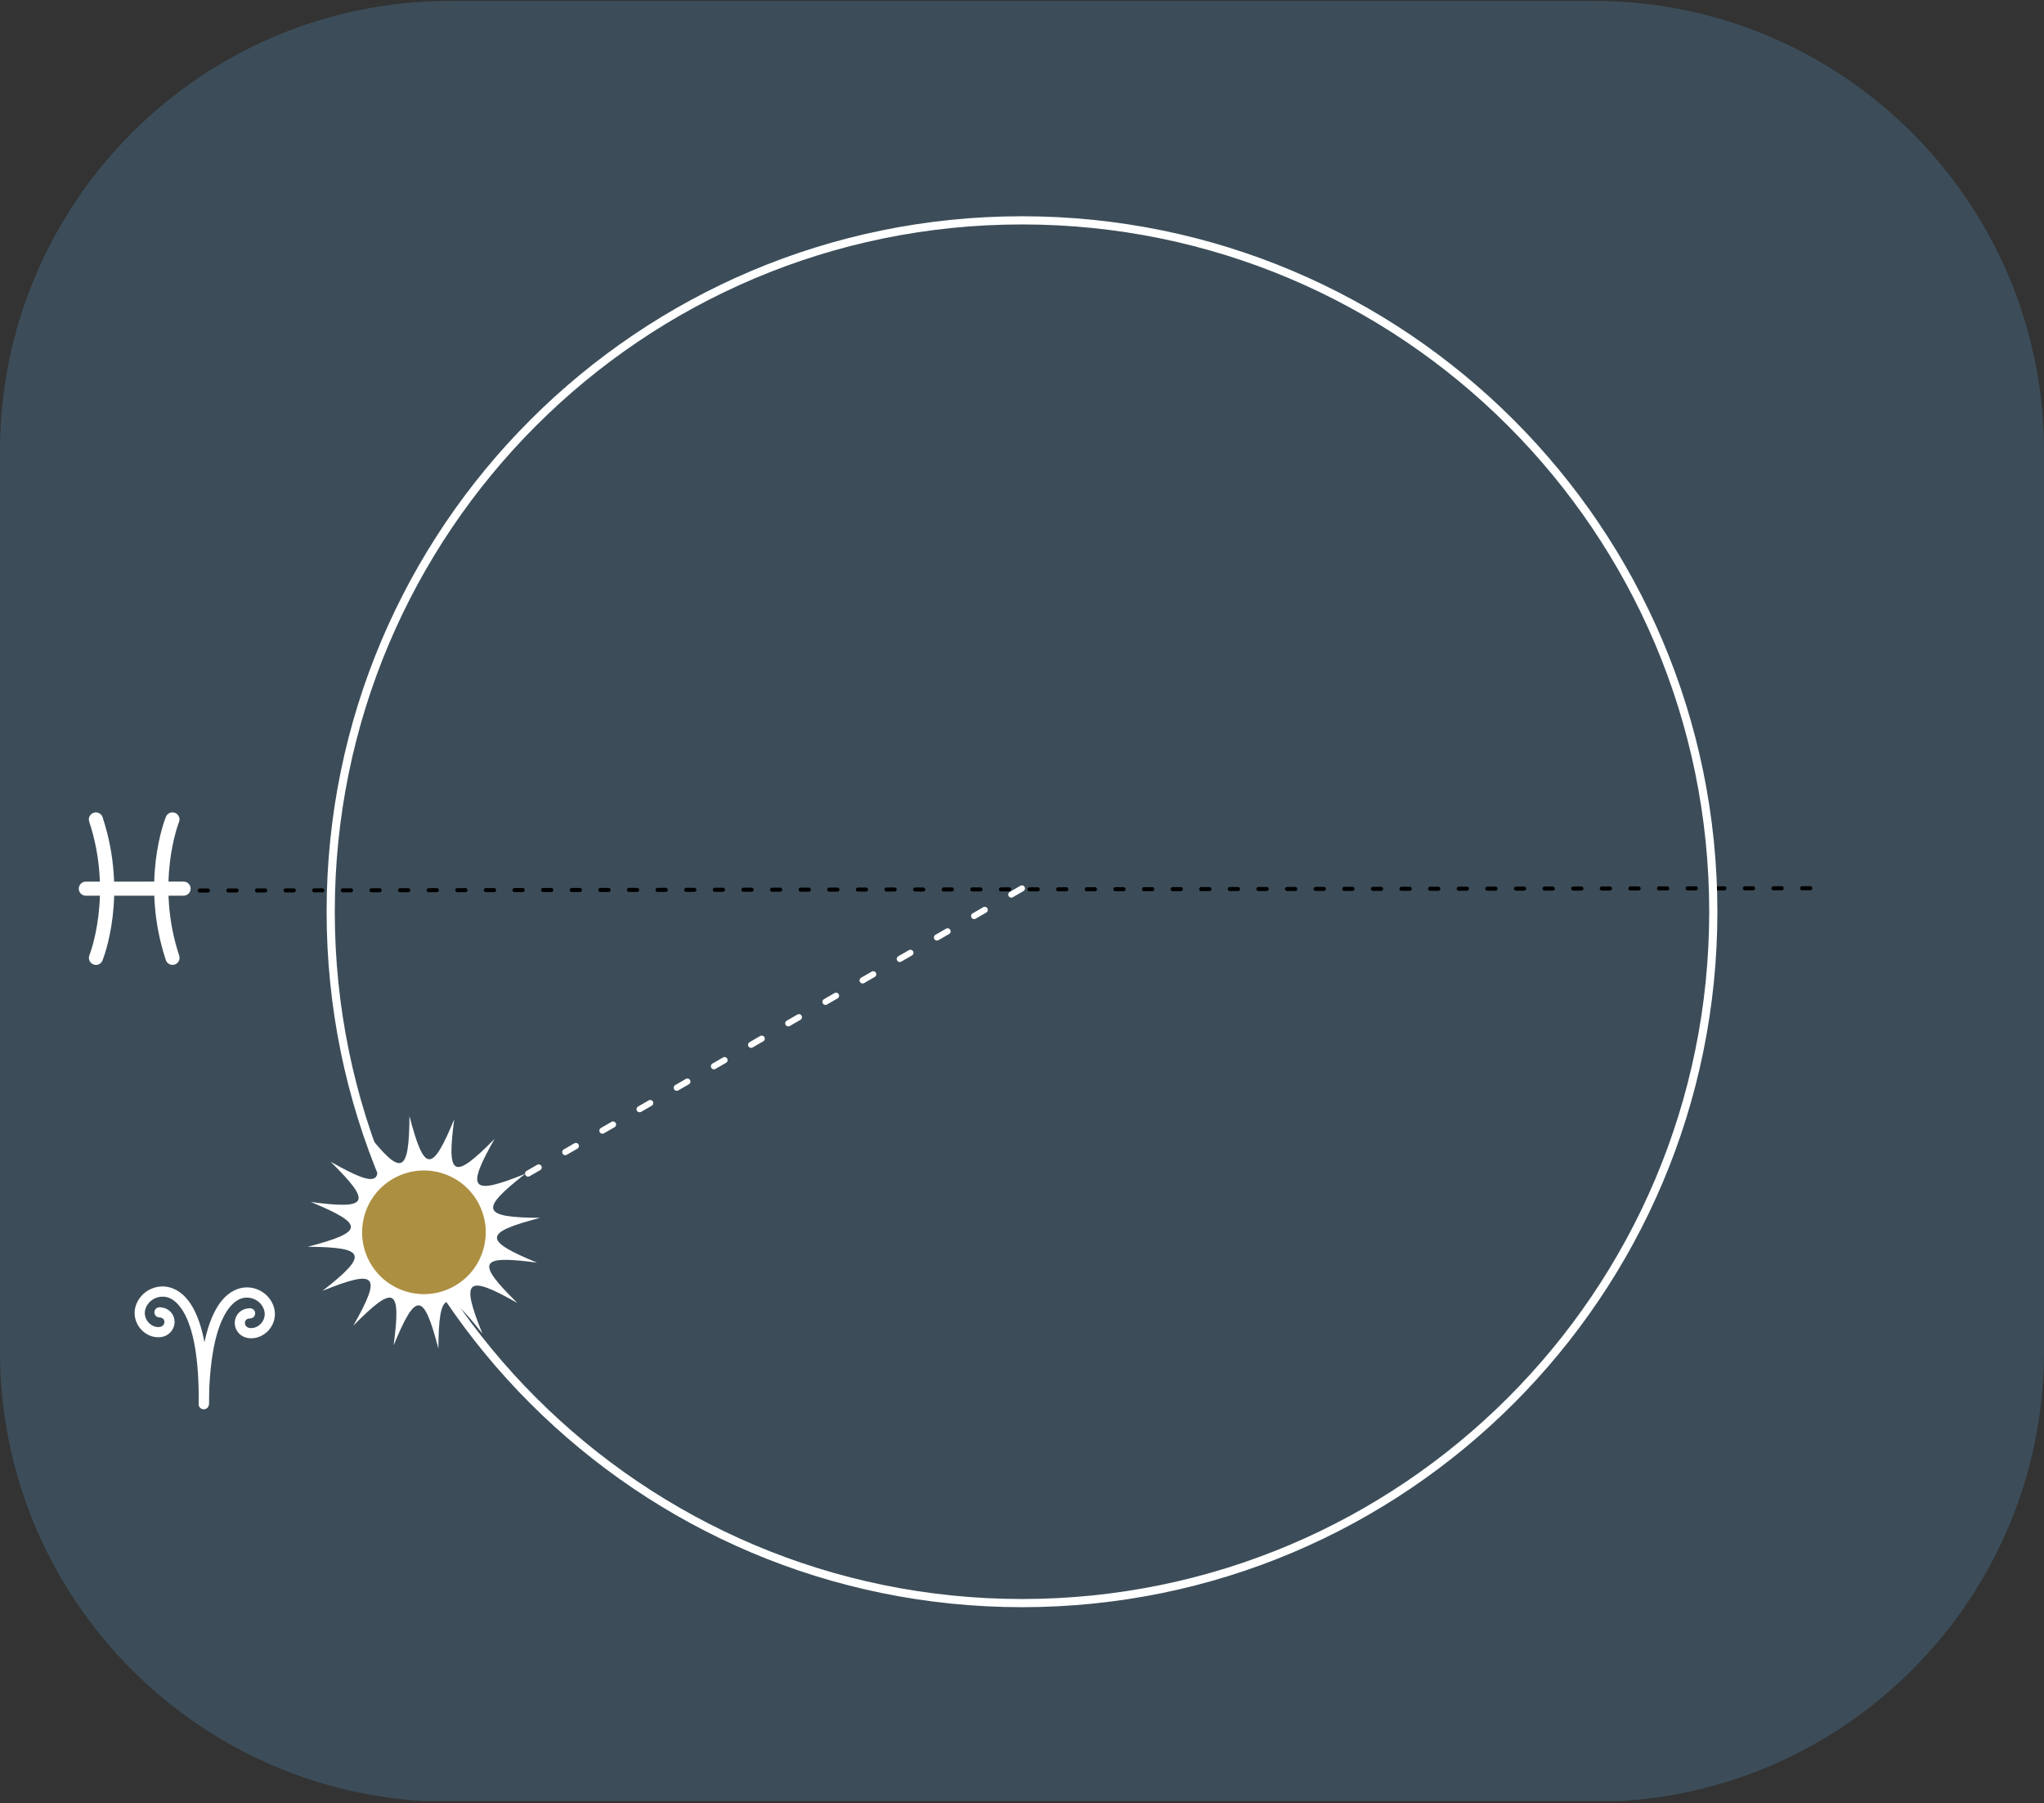 <?xml version="1.0" encoding="UTF-8" standalone="no"?>
<!DOCTYPE svg PUBLIC "-//W3C//DTD SVG 1.1//EN" "http://www.w3.org/Graphics/SVG/1.1/DTD/svg11.dtd">
<svg width="100%" height="100%" viewBox="0 0 500 441" version="1.1" xmlns="http://www.w3.org/2000/svg" xmlns:xlink="http://www.w3.org/1999/xlink" xml:space="preserve" xmlns:serif="http://www.serif.com/" style="fill-rule:evenodd;clip-rule:evenodd;stroke-linecap:round;stroke-linejoin:round;stroke-miterlimit:1.5;">
    <rect x="0" y="0" width="500" height="441" fill="#333333" stroke="none"/>
    <g transform="matrix(1,0,0,1,-281,-43)">
        <g transform="matrix(1,0,0,1,281,15.784)">
            <rect id="Plan-de-travail1" serif:id="Plan de travail1" x="0" y="27.216" width="500" height="440.527" style="fill:none;"/>
            <clipPath id="_clip1">
                <rect id="Plan-de-travail11" serif:id="Plan de travail1" x="0" y="27.216" width="500" height="440.527"/>
            </clipPath>
            <g clip-path="url(#_clip1)">
                <g transform="matrix(1,0,0,0.881,0,27.432)">
                    <path d="M500,125C500,56.011 450.652,0 389.868,0L110.132,0C49.348,0 0,56.011 0,125L0,375C0,443.989 49.348,500 110.132,500L389.868,500C450.652,500 500,443.989 500,375L500,125Z" style="fill:rgb(60,77,89);"/>
                </g>
                <g id="Horizon" transform="matrix(0.956,-0.293,0.293,0.956,-59.049,83.938)">
                    <path d="M49.284,183.622L437.275,301.929" style="fill:none;stroke:black;stroke-width:1px;stroke-dasharray:2,5,0,0,0,0;"/>
                </g>
                <g transform="matrix(-1,1.86727e-16,1.39033e-16,1,419.105,250.216)">
                    <g id="OBJECTS">
                        <path d="M169.105,-169.105C75.711,-169.105 0,-93.394 0,0C0,93.395 75.711,169.105 169.105,169.105C262.499,169.105 338.21,93.395 338.21,0C338.21,-93.394 262.499,-169.105 169.105,-169.105Z" style="fill:none;fill-rule:nonzero;stroke:white;stroke-width:2px;stroke-linecap:butt;stroke-linejoin:miter;stroke-miterlimit:10;"/>
                    </g>
                </g>
                <g id="Soleil">
                </g>
                <g id="Bélier-ascendant-Poissons" serif:id="Bélier ascendant Poissons" transform="matrix(0.5,0.866,-0.866,0.5,207.767,-343.216)">
                    <g transform="matrix(-0.5,-0.866,0.866,-0.5,466.969,859.504)">
                        <g transform="matrix(0.866,0.5,-0.5,0.866,160.522,-135.613)">
                            <path d="M531,260.851L361.895,260.851" style="fill:none;stroke:white;stroke-width:1.5px;stroke-dasharray:3,7.5,0,0,0,0;"/>
                        </g>
                        <g transform="matrix(0.232,0.134,-0.134,0.232,242.421,91.982)">
                            <g transform="matrix(1,0,0,1,769.519,389.546)">
                                <path d="M0,0C-53.037,7.434 -54.544,14.516 -8.399,41.602C-59.993,27.399 -63.935,33.2 -31.304,75.574C-73.678,42.943 -79.479,46.885 -65.276,98.479C-92.362,52.334 -99.444,53.841 -106.878,106.878C-114.312,53.841 -121.394,52.334 -148.48,98.479C-134.277,46.885 -140.077,42.943 -182.452,75.574C-149.821,33.2 -153.763,27.399 -205.357,41.602C-159.212,14.516 -160.719,7.434 -213.756,0C-160.719,-7.434 -159.212,-14.516 -205.357,-41.602C-153.763,-27.399 -149.821,-33.2 -182.452,-75.574C-140.077,-42.943 -134.277,-46.885 -148.48,-98.479C-121.394,-52.334 -114.312,-53.841 -106.878,-106.878C-99.444,-53.841 -92.362,-52.334 -65.276,-98.479C-79.479,-46.885 -73.678,-42.943 -31.304,-75.574C-63.935,-33.2 -59.993,-27.399 -8.399,-41.602C-54.544,-14.516 -53.037,-7.434 0,0" style="fill:white;fill-rule:nonzero;"/>
                            </g>
                            <g transform="matrix(0,-1,-1,0,662.641,330.303)">
                                <path d="M-59.243,-59.243C-91.962,-59.243 -118.486,-32.719 -118.486,0C-118.486,32.719 -91.962,59.243 -59.243,59.243C-26.524,59.243 0,32.719 0,0C0,-32.719 -26.524,-59.243 -59.243,-59.243" style="fill:rgb(172,143,64);fill-rule:nonzero;"/>
                            </g>
                            <g transform="matrix(0,-1,-1,0,662.641,330.303)">
                                <circle cx="-59.243" cy="0" r="59.243" style="fill:none;stroke:white;stroke-width:5.61px;stroke-linecap:butt;stroke-linejoin:miter;stroke-miterlimit:10;"/>
                            </g>
                        </g>
                    </g>
                    <g id="Bélier" transform="matrix(0.739,-0.673,0.673,0.739,272.091,570.584)">
                        <g transform="matrix(0.956,-0.293,0.293,0.956,240.801,95.021)">
                            <path d="M0,30.631C-0.687,30.631 -1.243,30.074 -1.243,29.388C-1.243,8.59 -6.507,4.351 -8.77,3.494C-10.731,2.751 -12.656,3.575 -13.613,4.656C-14.687,5.869 -14.966,7.311 -14.381,8.61C-13.825,9.842 -12.614,10.67 -11.367,10.67C-10.266,10.67 -9.863,9.999 -9.854,9.423C-9.85,9.17 -9.929,8.339 -11.132,8.298C-11.818,8.275 -12.356,7.7 -12.333,7.014C-12.311,6.328 -11.723,5.807 -11.05,5.813C-8.594,5.895 -7.338,7.712 -7.367,9.464C-7.397,11.254 -8.81,13.156 -11.367,13.156C-13.61,13.156 -15.683,11.773 -16.647,9.632C-17.638,7.433 -17.199,4.957 -15.476,3.008C-13.921,1.251 -10.972,0 -7.889,1.169C-3.723,2.747 1.244,8.924 1.244,29.388C1.244,30.074 0.687,30.631 0,30.631" style="fill:white;fill-rule:nonzero;"/>
                        </g>
                        <g transform="matrix(0.956,-0.293,0.293,0.956,240.801,95.021)">
                            <path d="M0,30.631C-0.687,30.631 -1.243,30.074 -1.243,29.388C-1.243,8.924 3.724,2.747 7.89,1.169C10.974,0 13.922,1.251 15.477,3.008C17.201,4.957 17.639,7.433 16.648,9.632C15.685,11.773 13.611,13.156 11.369,13.156C8.811,13.156 7.398,11.254 7.368,9.464C7.34,7.712 8.595,5.895 11.051,5.813C11.739,5.8 12.312,6.328 12.335,7.014C12.357,7.701 11.819,8.275 11.134,8.298C9.931,8.339 9.851,9.17 9.854,9.423C9.864,9.999 10.267,10.67 11.369,10.67C12.616,10.67 13.826,9.842 14.382,8.61C14.967,7.311 14.688,5.869 13.614,4.656C12.658,3.575 10.734,2.75 8.771,3.494C6.508,4.351 1.244,8.59 1.244,29.388C1.244,30.074 0.687,30.631 0,30.631" style="fill:white;fill-rule:nonzero;"/>
                        </g>
                    </g>
                    <g id="Poissons" transform="matrix(1.014,-0.945,0.945,1.014,113.905,487.669)">
                        <g transform="matrix(0.956,-0.293,0.293,0.956,185.637,114.025)">
                            <path d="M0,27.084C-0.521,27.084 -1.007,26.753 -1.18,26.23C-5.724,12.48 -1.34,1.405 -1.151,0.94C-0.892,0.304 -0.167,0 0.468,0.257C1.104,0.515 1.411,1.24 1.153,1.876C1.092,2.026 -3.055,12.631 1.181,25.45C1.396,26.102 1.042,26.805 0.391,27.021C0.261,27.063 0.129,27.084 0,27.084" style="fill:white;fill-rule:nonzero;"/>
                        </g>
                        <g transform="matrix(0.956,-0.293,0.293,0.956,172.721,117.996)">
                            <path d="M0,27.071C-0.156,27.071 -0.314,27.041 -0.468,26.979C-1.104,26.721 -1.41,25.997 -1.152,25.361C-1.109,25.255 3.064,14.632 -1.18,1.785C-1.396,1.134 -1.042,0.431 -0.39,0.215C0.261,0 0.965,0.354 1.181,1.006C5.724,14.756 1.341,25.831 1.152,26.296C0.956,26.778 0.491,27.071 0,27.071" style="fill:white;fill-rule:nonzero;"/>
                        </g>
                        <g transform="matrix(0.956,-0.293,0.293,0.956,191.14,125.289)">
                            <path d="M0,2.486L-17.257,2.486C-17.944,2.486 -18.5,1.929 -18.5,1.243C-18.5,0.556 -17.944,0 -17.257,0L0,0C0.687,0 1.243,0.556 1.243,1.243C1.243,1.929 0.687,2.486 0,2.486" style="fill:white;fill-rule:nonzero;"/>
                        </g>
                    </g>
                </g>
            </g>
        </g>
    </g>
</svg>
